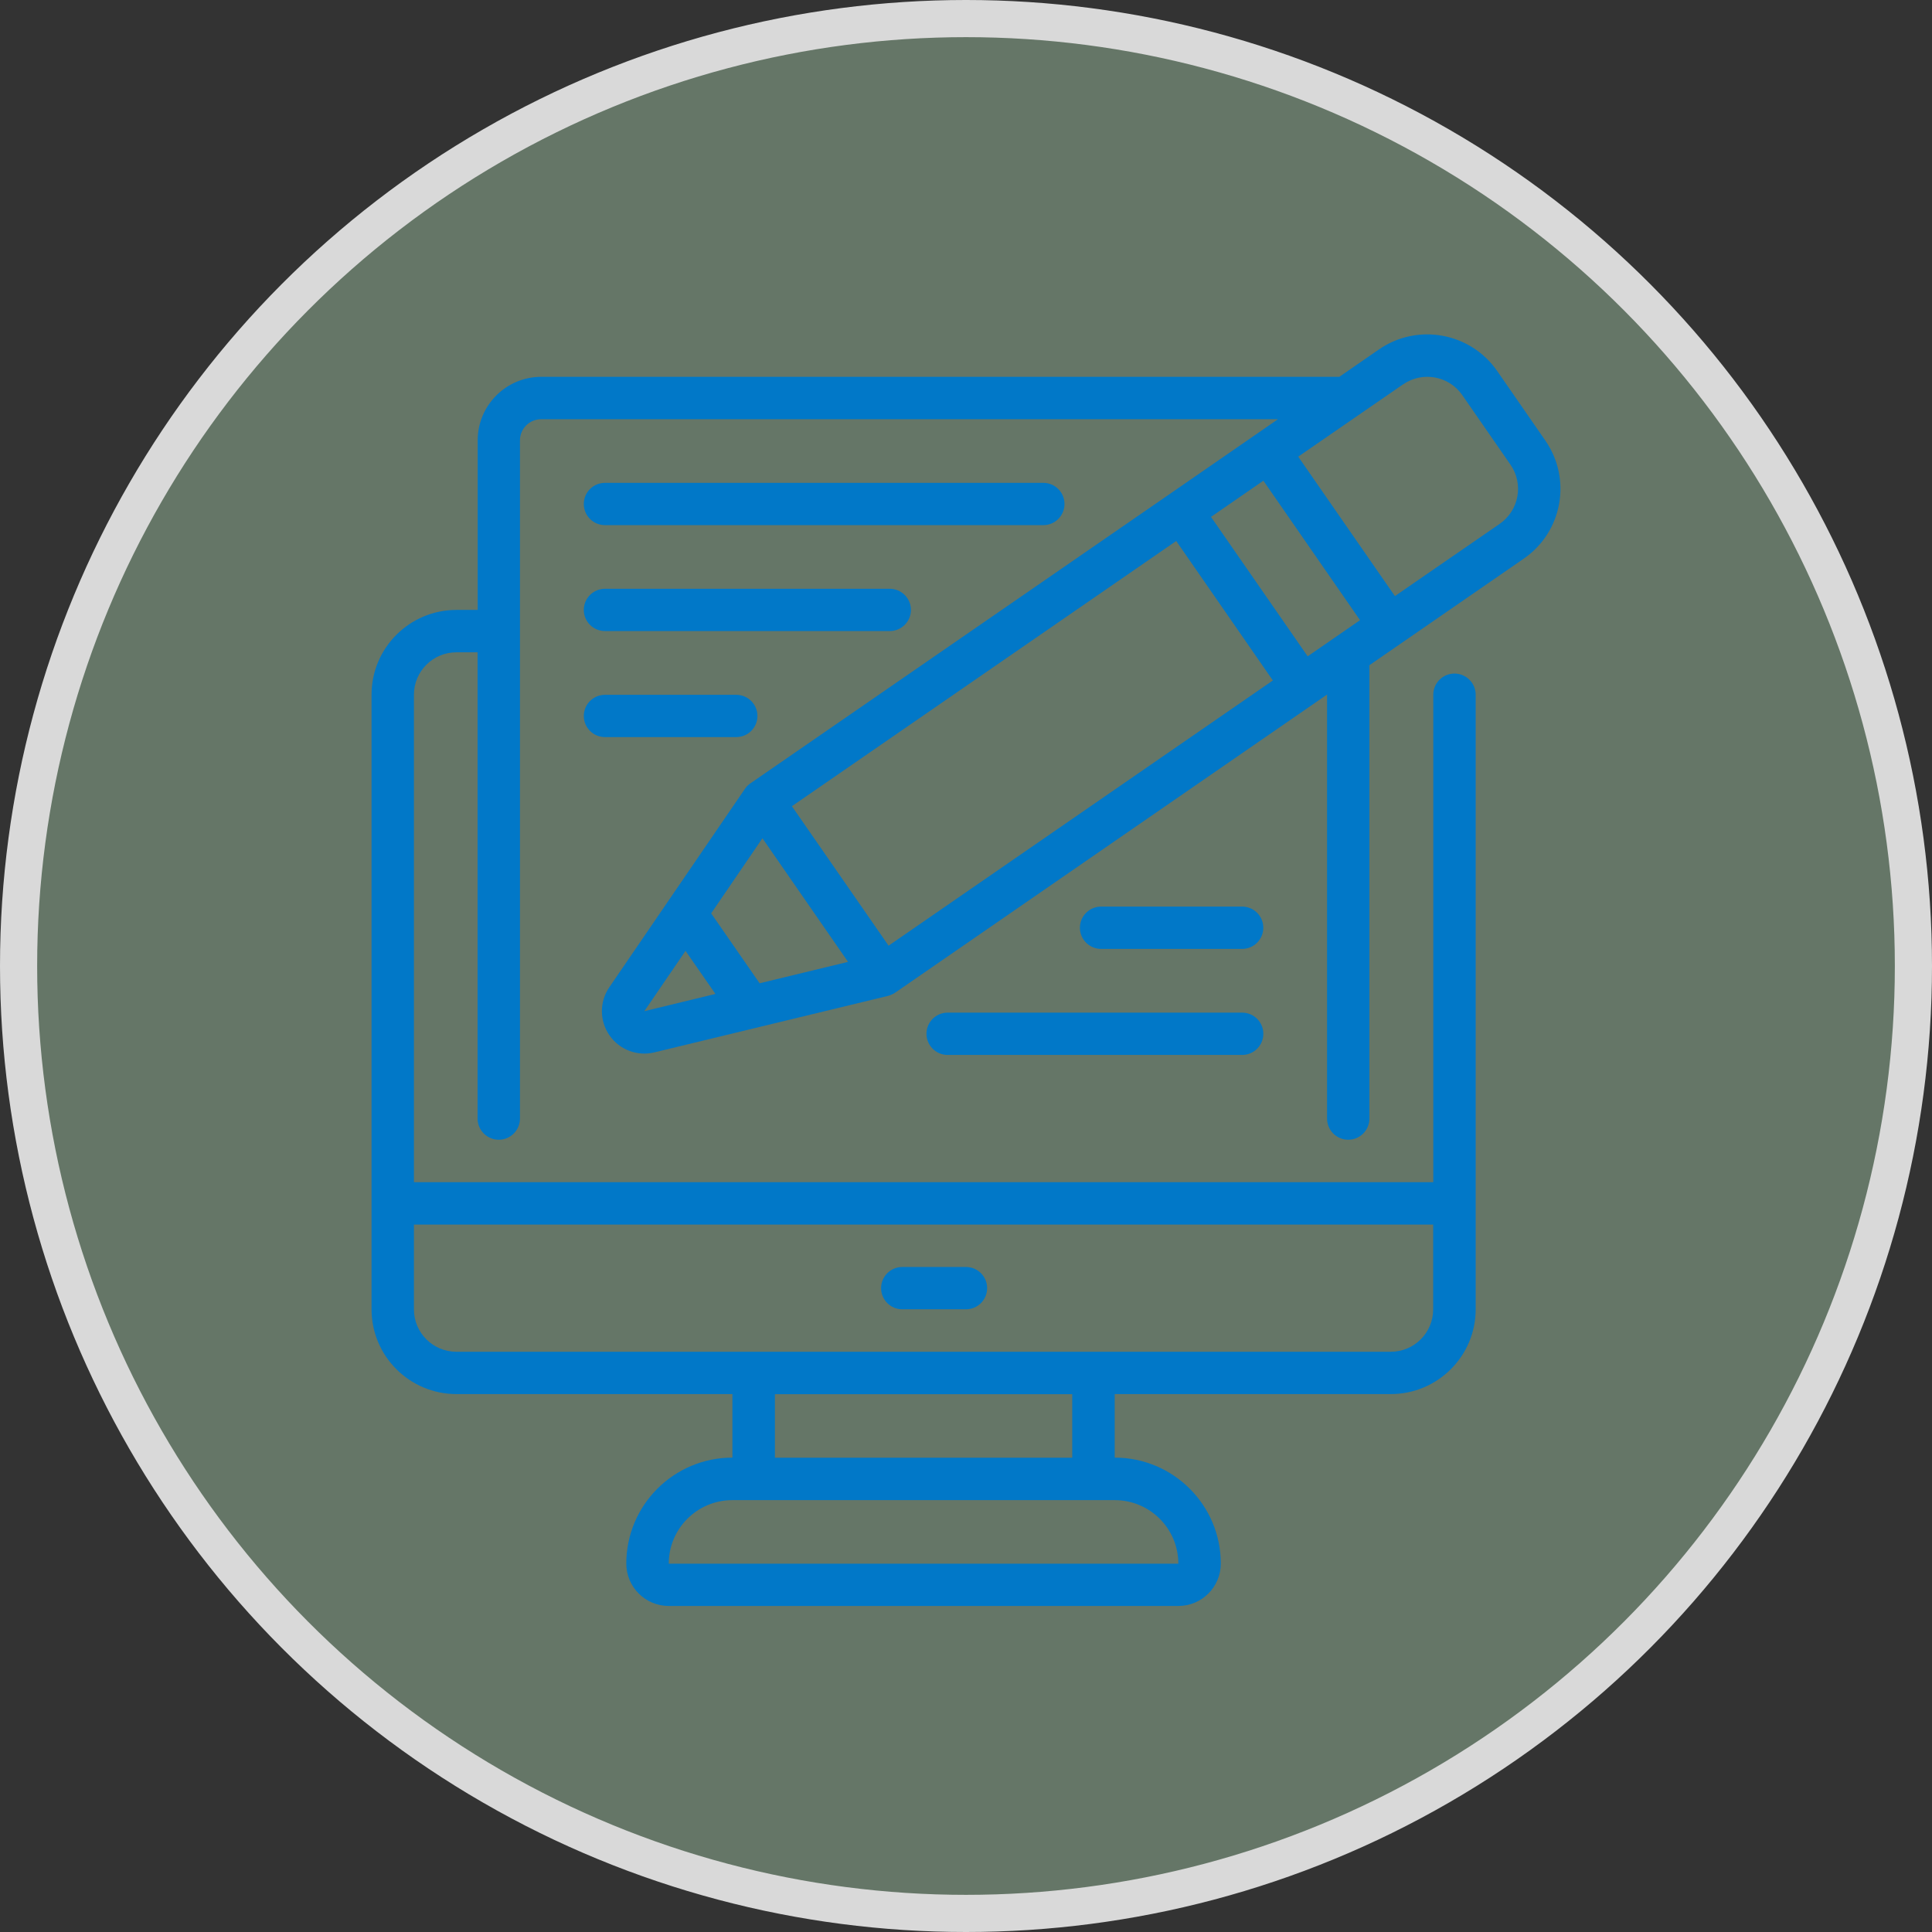 <svg width="52" height="52" viewBox="0 0 52 52" fill="none" xmlns="http://www.w3.org/2000/svg">
<rect x="0" y="0" width="52" height="52" fill="#333333" stroke="none"/>
<circle cx="26" cy="26" r="25.5" fill="#CBFFD3" fill-opacity="0.33" stroke="#D9D9D9"/>
<path d="M12.284 37.522H19.713V39.232C18.136 39.232 16.857 40.511 16.857 42.084C16.857 42.713 17.367 43.225 18 43.225H31.715C32.346 43.225 32.858 42.715 32.858 42.084C32.858 40.509 31.577 39.232 30.002 39.232V37.522H37.431C38.694 37.522 39.718 36.5 39.718 35.24V18.698C39.718 18.384 39.462 18.129 39.147 18.129C38.832 18.129 38.577 18.384 38.577 18.698V31.819H11.141V18.698C11.141 18.069 11.652 17.557 12.284 17.557H12.854V30.106C12.854 30.421 13.11 30.676 13.425 30.676C13.74 30.676 13.995 30.421 13.995 30.106V11.852C13.995 11.538 14.251 11.283 14.566 11.283H34.397L31.476 13.301L20.21 21.075C20.146 21.116 20.091 21.169 20.049 21.233L16.399 26.573C16.132 26.963 16.134 27.478 16.404 27.866C16.673 28.254 17.153 28.437 17.613 28.325L23.907 26.803C23.98 26.782 24.049 26.75 24.111 26.706L35.718 18.694V30.106C35.718 30.421 35.973 30.676 36.288 30.676C36.603 30.676 36.858 30.421 36.858 30.106V17.904L41.015 15.034C42.052 14.318 42.312 12.897 41.594 11.859L40.295 9.983C39.575 8.948 38.153 8.689 37.114 9.405L36.049 10.142H14.57C13.623 10.142 12.857 10.909 12.857 11.852V16.416H12.286C11.024 16.416 10 17.438 10 18.698V35.24C10 36.5 11.024 37.522 12.286 37.522H12.284ZM35.196 17.665L32.594 13.912L34.004 12.938L36.605 16.692L35.196 17.665ZM31.658 14.561L34.259 18.315L23.916 25.453L21.314 21.699L31.658 14.561ZM20.445 26.465L19.141 24.583L20.521 22.562L22.825 25.889L20.445 26.465ZM17.342 27.216L18.451 25.593L19.256 26.752L17.342 27.216ZM37.767 10.344C38.287 9.986 38.998 10.117 39.356 10.633L40.656 12.509C41.015 13.028 40.884 13.737 40.366 14.098L37.544 16.044L34.942 12.291L37.765 10.344H37.767ZM31.715 42.086H18C18 41.14 18.768 40.376 19.713 40.376H30.002C30.949 40.376 31.715 41.142 31.715 42.086ZM28.859 39.235H20.857V37.524H28.859V39.235ZM38.574 32.96V35.242C38.574 35.871 38.064 36.383 37.431 36.383H12.284C11.654 36.383 11.141 35.873 11.141 35.242V32.96H38.574Z" fill="#0178C8"/>
<path d="M24.285 35.24H25.999C26.314 35.24 26.569 34.985 26.569 34.67C26.569 34.356 26.314 34.101 25.999 34.101H24.285C23.97 34.101 23.715 34.356 23.715 34.67C23.715 34.985 23.97 35.24 24.285 35.24Z" fill="#0178C8"/>
<path d="M16.283 14.134H28.081C28.396 14.134 28.651 13.88 28.651 13.565C28.651 13.25 28.396 12.996 28.081 12.996H16.283C15.968 12.996 15.713 13.25 15.713 13.565C15.713 13.88 15.968 14.134 16.283 14.134Z" fill="#0178C8"/>
<path d="M16.283 16.985H23.947C24.262 16.985 24.518 16.731 24.518 16.416C24.518 16.102 24.262 15.847 23.947 15.847H16.283C15.968 15.847 15.713 16.102 15.713 16.416C15.713 16.731 15.968 16.985 16.283 16.985Z" fill="#0178C8"/>
<path d="M16.283 19.839H19.816C20.131 19.839 20.387 19.585 20.387 19.27C20.387 18.956 20.131 18.701 19.816 18.701H16.283C15.968 18.701 15.713 18.956 15.713 19.27C15.713 19.585 15.968 19.839 16.283 19.839Z" fill="#0178C8"/>
<path d="M33.432 27.255H25.506C25.191 27.255 24.936 27.51 24.936 27.824C24.936 28.139 25.191 28.394 25.506 28.394H33.432C33.747 28.394 34.003 28.139 34.003 27.824C34.003 27.51 33.747 27.255 33.432 27.255Z" fill="#0178C8"/>
<path d="M33.432 24.401H29.637C29.322 24.401 29.066 24.656 29.066 24.971C29.066 25.285 29.322 25.54 29.637 25.54H33.432C33.747 25.54 34.002 25.285 34.002 24.971C34.002 24.656 33.747 24.401 33.432 24.401Z" fill="#0178C8"/>
</svg>
